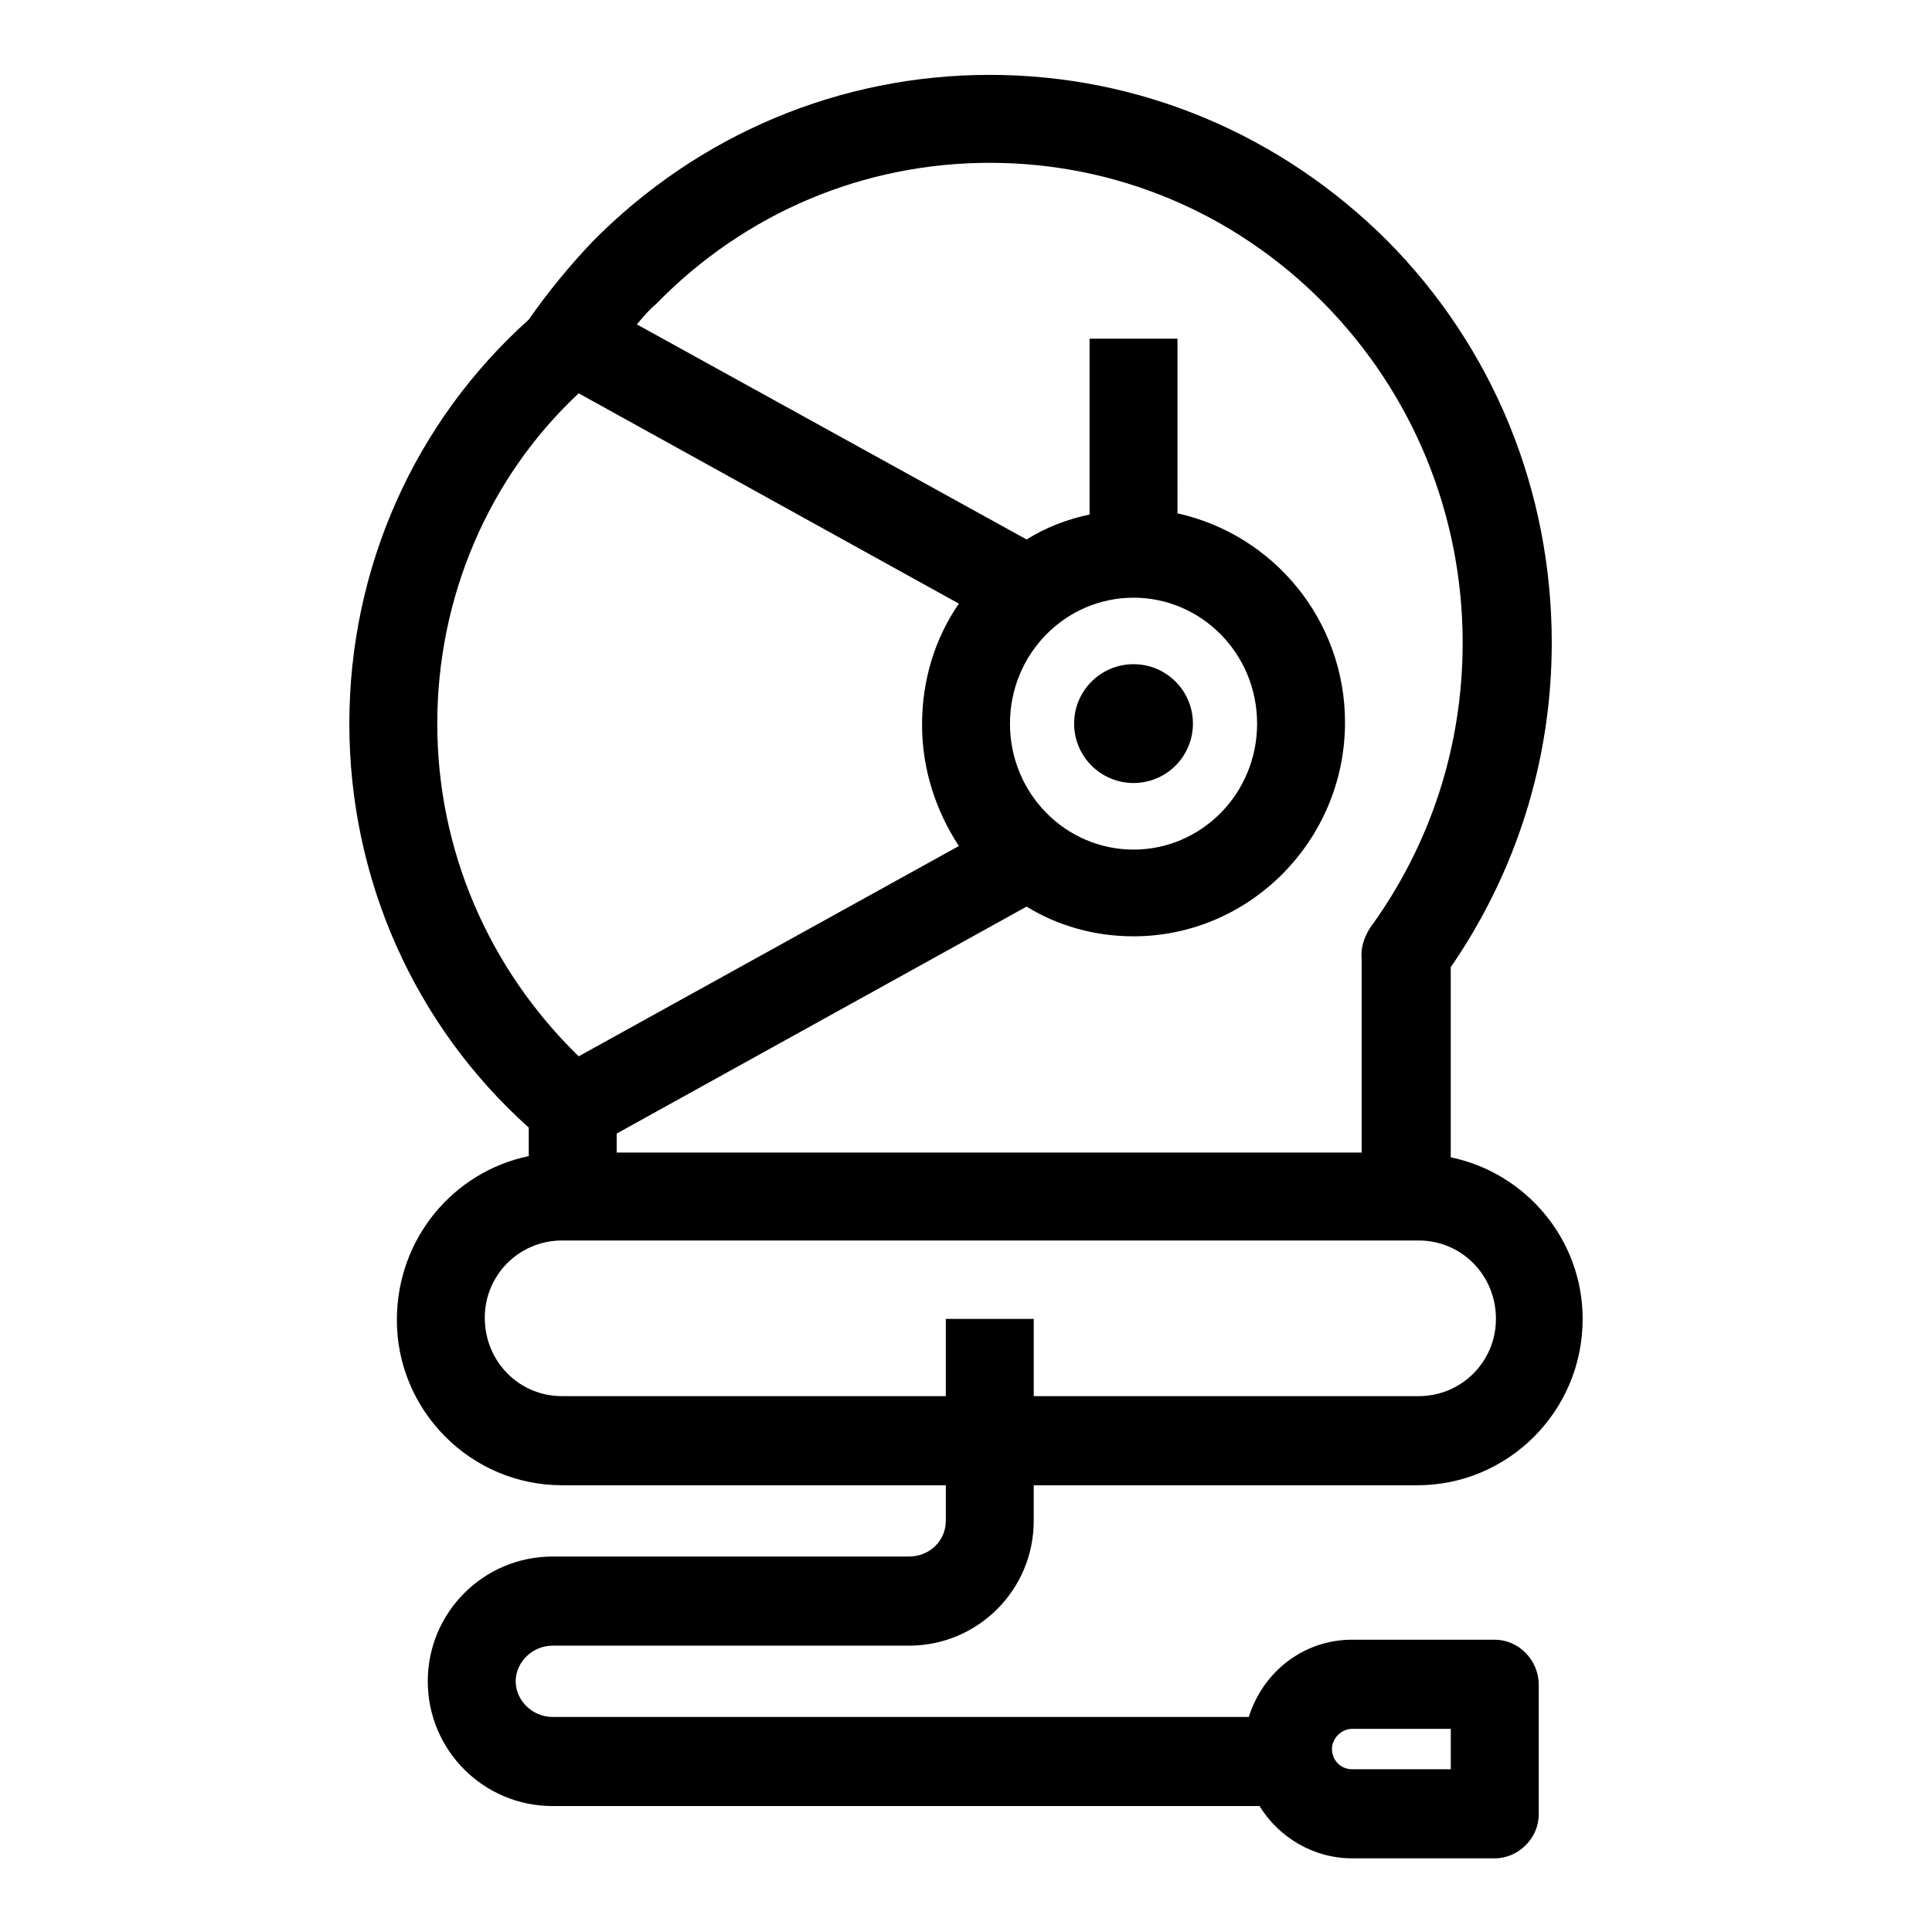 <?xml version="1.0" encoding="UTF-8"?>
<!-- Uploaded to: ICON Repo, www.svgrepo.com, Generator: ICON Repo Mixer Tools -->
<svg fill="#000000" width="800px" height="800px" version="1.1" viewBox="144 144 512 512" xmlns="http://www.w3.org/2000/svg">
 <g>
  <path d="m460.14 335.76c0 8.695-7.047 15.746-15.742 15.746-8.695 0-15.746-7.051-15.746-15.746 0-8.695 7.051-15.742 15.746-15.742 8.695 0 15.742 7.047 15.742 15.742"/>
  <path d="m540.12 578.54h-37.785c-12.91 0-23.617 8.5-27.395 20.469h-184.52c-5.352 0-9.762-4.41-9.762-9.445 0-5.039 4.41-9.445 9.762-9.445h94.465c18.262 0 33.062-14.801 33.062-33.062v-9.445l101.7-0.004c23.93 0 43.77-19.523 43.77-44.082 0-21.098-15.113-38.73-34.953-42.824v-50.383c17.32-25.191 26.766-54.789 26.766-85.961 0-40.305-15.43-78.09-43.453-106.43-28.34-28.34-65.809-44.086-105.48-44.086s-77.145 15.742-105.17 44.082c-6.297 6.613-11.965 13.539-17.004 20.781-30.23 27.078-47.547 65.809-47.547 107.06s17.32 79.98 47.547 107.06v7.562c-19.836 4.094-34.953 21.727-34.953 43.453 0 23.93 19.523 43.77 43.77 43.77h101.71v9.445c0 5.352-4.41 9.445-9.762 9.445h-94.465c-18.262 0-33.062 14.801-33.062 33.062 0 18.262 14.801 33.062 33.062 33.062h187.36c5.039 8.188 14.168 13.855 24.562 13.855h37.785c6.297 0 11.652-5.352 11.652-11.652v-34.32c-0.004-6.609-5.356-11.965-11.652-11.965zm-133.82-391.39c33.379 0 64.867 13.227 88.48 37.156 23.617 23.93 36.84 56.047 36.84 90.055 0 27.395-8.5 53.531-24.562 75.57-1.574 2.519-2.519 5.352-2.203 8.188v51.324h-197.43v-5.039l108.63-60.141c8.188 5.039 17.949 7.871 28.34 7.871 30.859 0 56.047-25.504 56.047-56.68 0-27.078-18.895-49.75-44.398-55.418l0.004-46.285h-23.301v46.602c-5.984 1.258-11.652 3.465-16.688 6.613l-103.28-56.996c1.574-1.891 3.148-3.777 5.039-5.352 23.613-24.246 55.102-37.469 88.48-37.469zm-146.42 148.62c0-33.379 13.539-65.18 37.473-87.535l100.76 55.734c-6.297 9.133-9.762 20.152-9.762 32.117s3.777 22.984 9.762 32.117l-100.76 55.734c-23.93-23.301-37.473-54.789-37.473-88.168zm184.52-33.375c17.949 0 32.746 14.801 32.746 33.379s-14.801 33.379-32.746 33.379c-17.949 0-32.746-14.801-32.746-33.379-0.004-18.582 14.797-33.379 32.746-33.379zm0-11.652m-151.46 223.25c-11.336 0-20.469-9.133-20.469-20.781 0-11.336 9.133-20.469 20.469-20.469h227.03c11.336 0 20.469 9.133 20.469 20.781 0 11.336-9.133 20.469-20.469 20.469h-102.02v-20.469h-23.301v20.469zm235.53 98.875h-26.137c-3.148 0-5.352-2.519-5.352-5.352 0-2.832 2.519-5.352 5.352-5.352h26.137z"/>
 </g>
</svg>